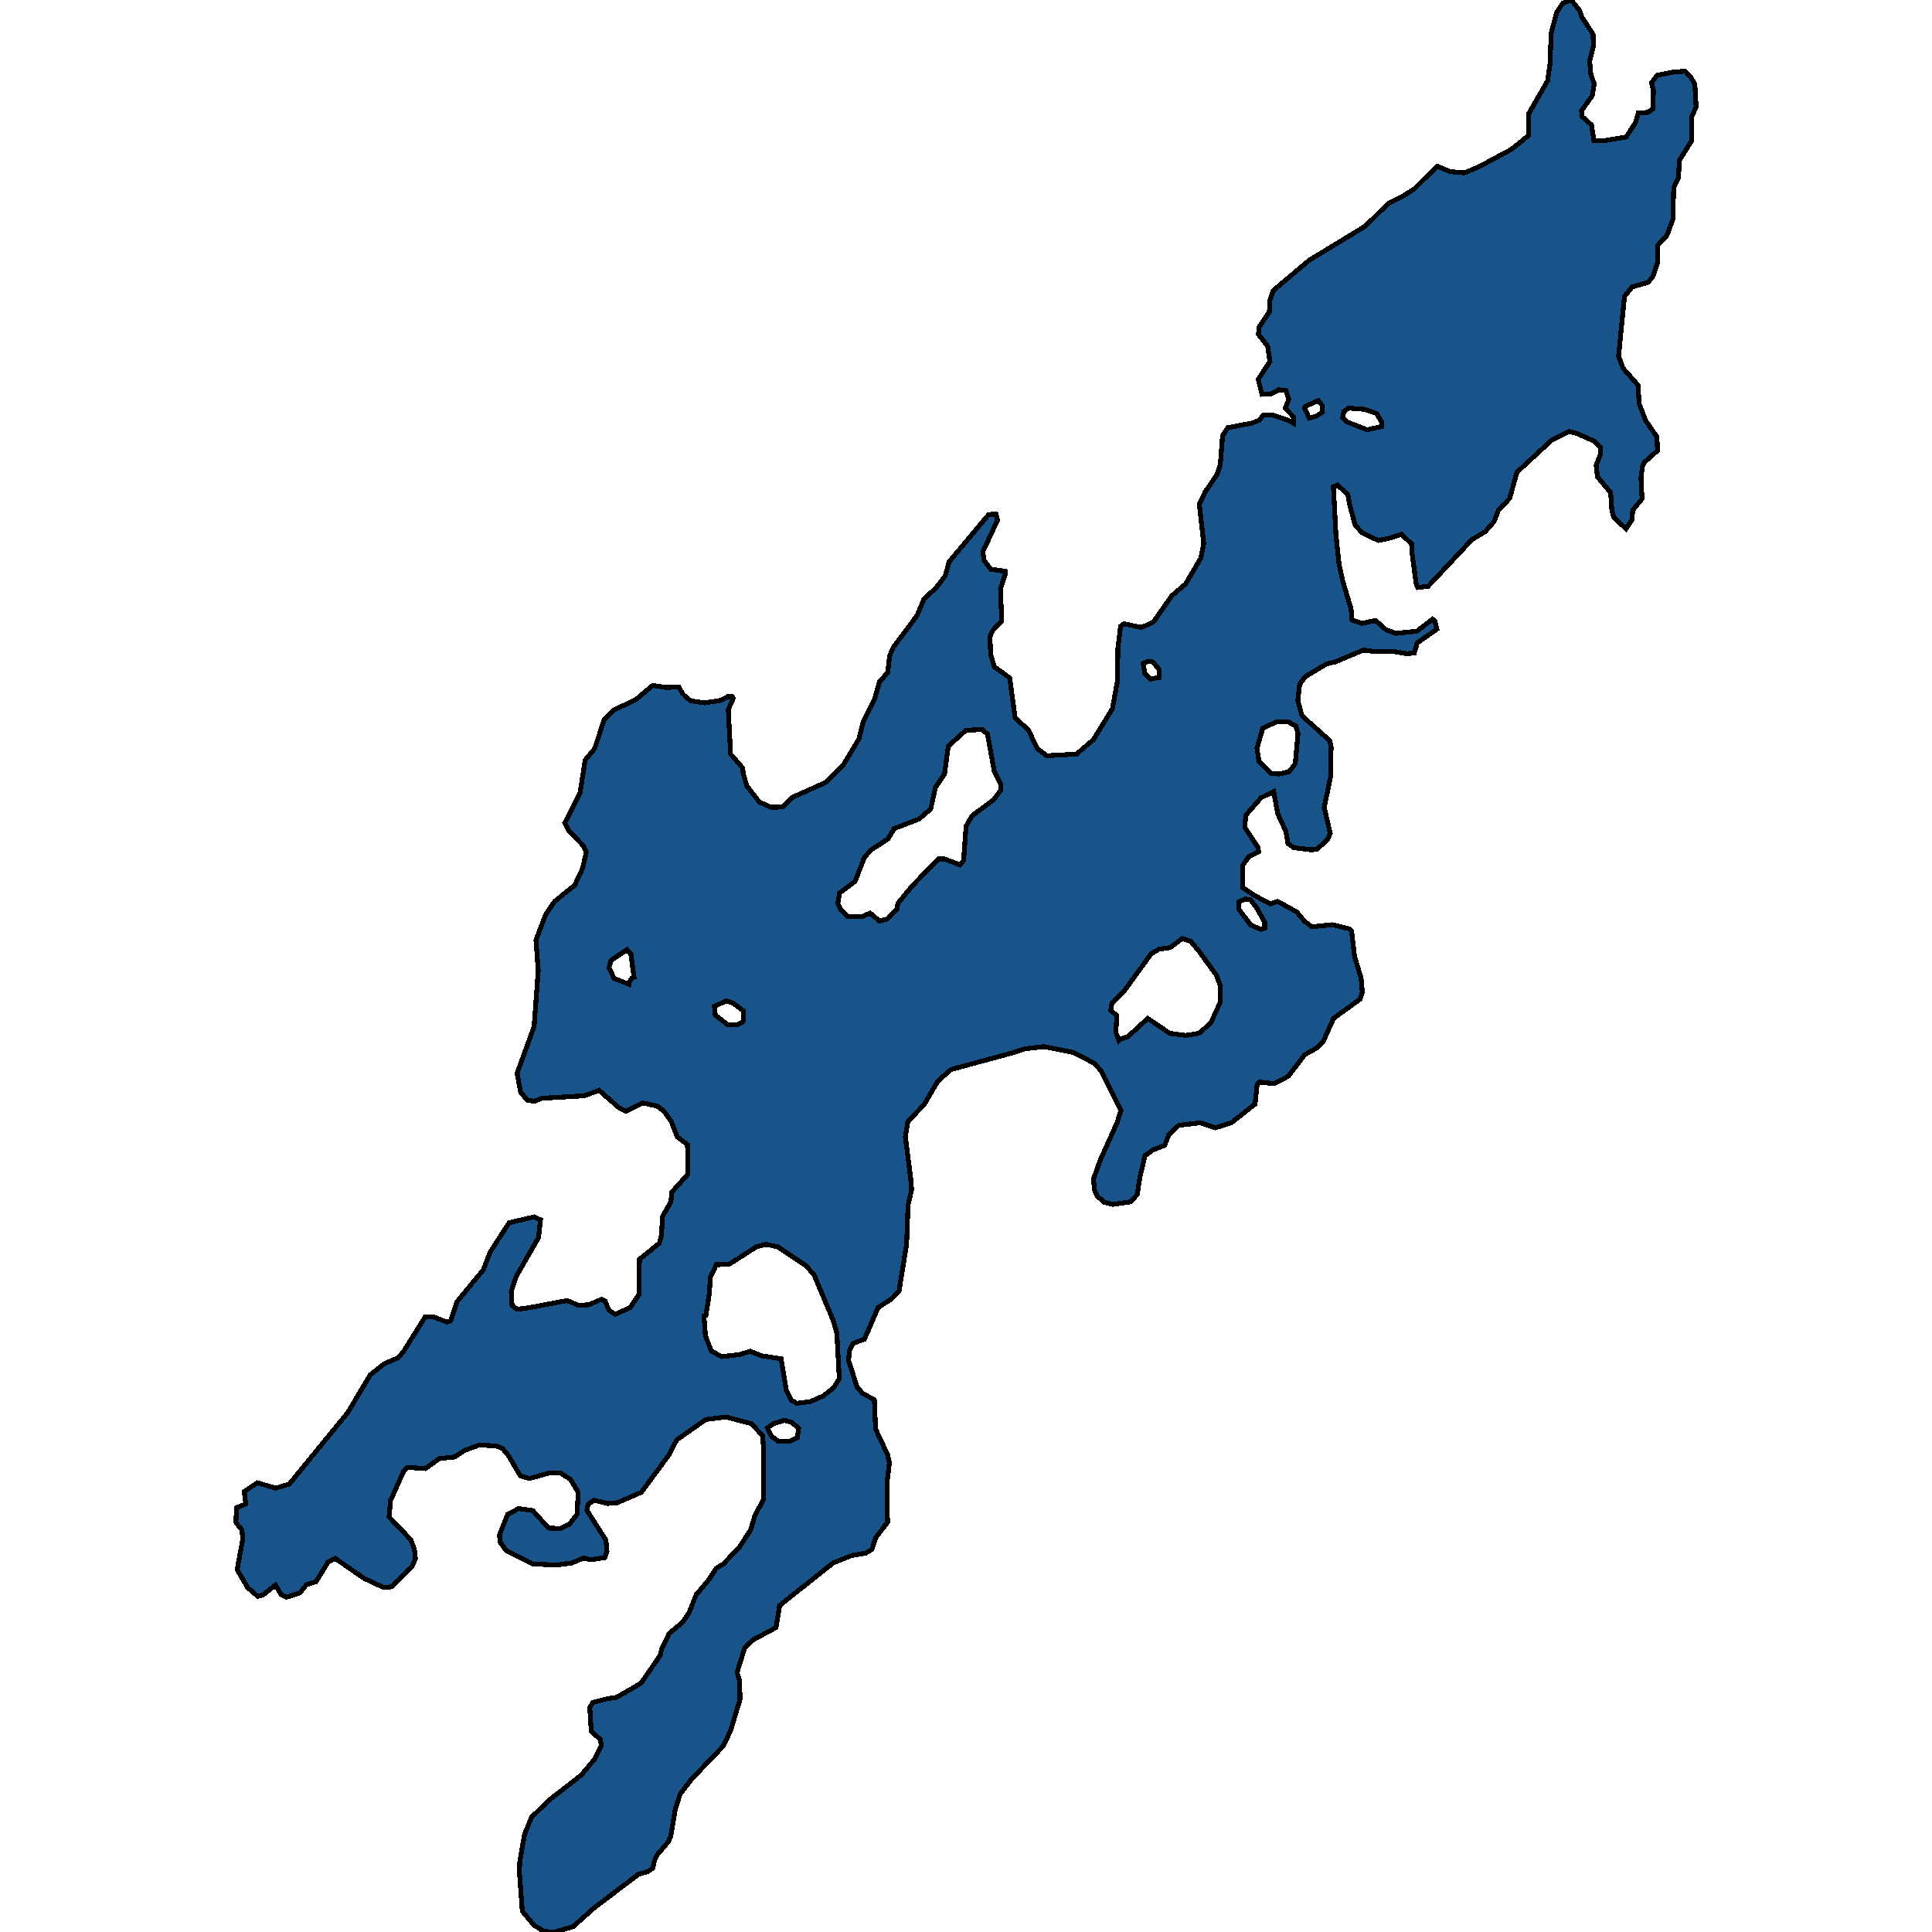 <svg xmlns="http://www.w3.org/2000/svg" width="400" height="400"><path d="m325.308 0 1.736 2.156.477 1.38 2.299 3.535.087 2.414-.781 3.19.26 2.846.694 1.81-.433 2.501-2.213 3.104.13 1.207 1.952 1.725.478 3.19 2.039.086 4.641-.776 1.953-3.018.564-1.983 1.908-.086 1.172-.776.043-3.88-.39-1.466 1.127-1.552 3.384-.69 2.473-.172 1.128 1.207.868 1.466.26 4.742-.868 1.897v5l-2.603 4.14-.173 3.62-.998 2.07-.174 6.552-1.214 3.277-1.909 2.069-.087 3.707-.867 2.673-1.042 1.293-3.297.948-1.605 1.983-1.214 12.328.91 2.5 3.124 3.534.217 3.793 1.345 3.535 2.342 3.362.13 2.844-2.776 2.5-.347.69-.304 2.5.217 4.31-1.908 2.327-.217 2.069-1.215 1.81-2.516-2.414-.39-1.379-.26-3.706-2.734-3.276-.26-2.414.91-2.327-.086-1.38-1.128-1.206-3.687-1.638-1.605-.43-3.514 1.723-7.289 6.724-1.518 5.43-2.3 2.414-.954 2.414-1.822 2.068-2.733 1.638-9.066 9.654-2.126.258-.347-.775-.911-6.724-.044-1.551-2.125-1.983-2.256.776-2.516.517-3.427-1.637-1.389-1.638-1.171-4.396-.304-1.897-2.169-1.896-.824.345.52 9.913.651 6.12.825 3.706 1.648 5.516.217 2.327 2.082.69 2.777-.603 2.125 1.896 2.04.775 4.38-.43 3.255-2.5.477.345.434 1.724-4.078 2.844-.608 2.068-1.518.173-3.167-.517-3.6.086-2.17-.345-5.986 2.5-1.649.344-4.468 2.672-1.171 1.552-.39 3.36.867 3.19 5.77 5.17.26 1.38-.13 6.205-1.302 6.205 1.258 5.43-.607 1.292-2.17 1.982-1.17.086-3.601-.43-1.215-.863-.434-2.499-1.692-3.706-.824-4.567-2.603 1.293-3.167 3.62-.217 2.498 2.777 4.223.087.862-2.083 1.034-1.171 1.724v4.653l2.3 1.551 3.383 1.81 1.518-.517 3.905 2.154 1.692 1.982 1.475 1.12 4.208-.43 3.6.861.434.517.608 5.17 1.344 4.481.26 2.93-.477 1.465-5.466 3.964-2.212 4.911-1.388 1.292-2.343 1.293-3.427 4.48-2.95 1.551-3.037-.344-.477.517-.434 4.05-4.902 3.877-3.297 1.033-3.167-1.033-4.425.516-2.082 1.982-.824 2.154-2.43.948-1.648 1.206-1.041 4.308-.564 3.705-1.345 1.55-3.688.517-1.778-.43-1.519-1.293-.52-1.206-.217-2.326 1.345-3.791 3.557-7.927.78-2.498-4.12-8.186-1.389-1.55-4.338-2.24-6.073-1.207-3.861.43-2.69.862-12.71 3.447-2.734 2.412-2.82 4.825-3.383 3.533-.521 3.102 1.085 8.443.216 2.585-.737 3.188-.304 8.098-1.561 9.65-1.519 1.636-2.82 1.809-2.82 6.547-2.342.862-.738 1.464-.216 2.068 1.778 5.513 1.171 1.378 2.386 1.206.26 6.116 2.474 5.255.39 1.723-.52 4.393.13 7.924-2.43 3.187-.78 2.412-1.259.775-2.95.517-3.86 1.55-11.063 8.786-.738 4.565-4.945 2.67-1.518 1.464-1.606 5.167.521 1.723.087 3.876-1.952 6.459-1.519 3.186-6.594 6.89-2.342 3.1-.955 2.928-.954 5.598-.52 1.292-2.343 2.755-.651 1.464-.174 1.206-1.084.775-1.91.516-9.196 6.976-4.338 3.875-3.774 1.119-2.256-.086-2.17-1.378-2.342-2.842-.607-8.18.086-1.98.955-5.684 1.475-3.617 3.73-3.617 6.551-5.081 2.733-3.273 1.432-2.842-.217-1.292-1.865-1.636-.304-4.909.607-1.12 3.08-.775 1.822-.258 5.076-2.928 3.991-5.77.26-1.207 1.606-3.359 2.82-2.325 1.301-1.981 1.475-3.704 2.473-2.928 1.648-2.498 1.519-.947 3.34-3.532 2.3-3.531.823-2.843 1.866-3.531-.044-10.595-.173-2.498-2.343-2.499-5.249-1.378-4.165.517-6.03 4.221-1.605 3.101-5.726 7.752-4.946 2.154-2.082.172-2.776-.689-1.215.861-.26 1.206 3.947 6.202.217 2.326-.434 1.292-2.906.43-1.475-.344-2.516 1.033-3.21.431-4.86-.258-5.465-2.757-1.258-1.722-.13-1.55 1.691-4.221 2.3-1.206 2.906.43 3.254 3.618 2.43.086 1.865-.861 1.605-2.067.26-4.566-1.605-2.67-2.04-1.292h-2.515l-3.991 1.12-1.866-.603-2.43-4.135-1.214-1.464-1.215-.517-3.513-.258-3.08 1.12-2.126 1.378-3.167.344-2.907 2.068-3.687-.259-.824.862-2.69 6.03-.304 3.359 4.512 4.737.737 1.981.217 1.981-.78 1.637-4.122 4.134-1.648.172-4.078-1.895-5.987-4.134-1.475.775-2.516 4.048-1.952.603-1.388 1.723-2.733.861-1.128-.517-1.172-1.98-2.603 2.067-1.084.258-2.082-1.809-2.17-3.703 1.172-6.374-.174-1.81-1.258-1.636.13-3.014 1.91-.776-.305-2.584 2.69-1.809 3.818 1.12 2.82-.861 12.06-14.73 4.685-7.84 2.906-2.325 2.994-1.292 1.128-1.465 4.381-6.978h1.605l2.907 1.12.78-.344 1.259-3.877 5.466-6.634 1.388-3.618 3.948-6.117 5.206-1.206 1.301.603-.434 3.705-4.641 8.098-.998 3.101.173 2.843 1.085.776 2.603-.345 7.722-1.464 2.43 1.033 2.081-.172 2.603-1.12.738.345.78 1.895 1.302.861 3.124-1.378 1.778-2.67.13-7.323 4.122-3.36.434-1.637.216-3.877 1.736-3.016.217-2.067 3.34-3.705-.13-6.117-2.082-1.551-1.302-3.274-1.475-2.068-1.388-1.034-2.993-.69-3.514 1.724-1.302-.603-4.251-3.705-3.037 1.12-8.763.517-1.518.603-1.475-.172-1.432-1.637-.738-3.964 3.514-9.65.868-11.633-.477-6.29 1.995-5.257 1.866-2.757 4.164-3.361 1.649-3.533.737-3.275-.563-1.293-3.124-3.274-.737-1.552 3.166-6.29 1.042-6.723 1.952-2.327 1.995-6.033 2.04-1.982 4.511-2.155 3.47-2.93 2.734.431 2.69-.086.91 1.551 1.519 1.293 2.906.43 3.297-.516 1.475-.776h.955l.217.345-1.042 2.327.478 9.222 2.472 2.844.174 1.292.694 2.413 2.603 3.361 2.473 1.12 2.386-.085 1.995-1.983 6.898-3.102 3.687-3.706 3.21-5.343.912-3.62 2.299-4.568 1.041-3.62 1.692-1.896.39-3.447.738-1.724 4.945-6.637 1.432-3.447 2.473-2.241 1.909-2.5.824-2.93 8.156-9.74 1.518-.173.347 1.293-3.037 6.55.217 1.725 1.432 1.896 2.993.43v.518l-.998 3.19.26 6.55-1.995 2.155-.434 1.206.13 3.534.738 2.586 3.21 2.327 1.128 8.274 2.733 2.499 1.866 3.878 1.952 1.465 6.16-.344 3.514-3.017 3.904-6.377 1.085-5.947.043-6.378.564-4.74.694-.518 3.688.776 2.472-1.207 3.731-5.344 2.907-2.5 3.123-5.343.608-3.017-.911-8.103 1.17-2.5 2.517-3.706.65-1.983.478-6.034 1.085-1.638 4.988-.948 1.519-.603.867-1.121h1.692l3.601 1.207.998.603V86.39l-1.779-1.896.738-1.81-.608-1.81-1.475-.173-1.648.862-1.822.086-.781-3.103 2.43-3.707-.478-3.19-1.909-2.414.13-1.465 2.126-3.19.13-2.414.651-1.983 7.462-6.293 11.626-7.07 4.815-4.742 3.254-1.638 2.126-1.38 4.685-4.655 2.69 1.12 2.95.26 2.906-1.208 6.768-3.621 3.644-2.932V23.54l3.904-6.812.52-3.535.218-6.295 1.171-4.397 1.301-1.897ZM145.751 272.443l.304 4.135 1.214 3.101 2.126 1.206 3.688-.43 2.255-.69 2.386.948 3.992.603 1.084 6.547 1.085 2.068 1.084.603 2.82-.345 2.69-1.206 2.082-1.637 1.215-1.895-.52-9.476-.782-2.67-3.947-9.39-1.692-1.896-5.814-3.877-2.429-.517-1.995.517-5.64 3.618-2.646.087-1.215 2.498-.26 3.618-.695 4.394Zm29.847-82.628h2.776l1.779-.775 1.909 1.637 1.692-.431 1.995-2.068.13-1.12 3.037-3.706 5.38-5.515h1.257l3.124 1.206.824-.861.52-7.153 1.259-2.155 4.425-3.274 1.475-1.983v-1.292l-1.302-2.5-1.431-7.842-1.128-.948-3.34.172-3.645 3.275-.78 5.774-1.866 2.758-.998 4.482-2.386 2.068-5.162 1.982-1.302 2.154-3.557 2.327-1.301 1.465-1.953 4.998-3.21 2.413-.347 2.155.52 1.12Zm55.615 20.422-.173 3.533.607 1.637.26-.258 1.605-.517 4.122-3.791 4.555 3.102 3.297.43 2.733-.43 2.473-2.155 1.908-4.222.044-3.533-.824-2.154-3.688-5.084-1.605-1.896-1.735-.603-2.516 1.896-2.343.345-1.605.947-5.683 7.842-2.43 2.326-.26 1.551Zm29.023-55.324.433 2.672 2.517 2.499 1.648.172 2.082-.517 1.258-1.637.564-6.205-.433-1.552-1.692-.948-2.386.086-2.777 1.293Zm17.743-68.438.867.862 4.208 1.638 3.037-.69.044-.775-1.128-1.897-2.473-.862-3.297-.258-.998.69Zm-151.88 113.853 1.041 2.24 3.08 1.207.087-.517.52-.776.435-.172-.651-4.826-.781-.861-3.34 2.24Zm25.639 7.324-1.345-.43-2.473 1.12.174 1.81 2.516 1.981h2.082l.39-.172.651-.345.174-.345v-1.981Zm7.158 87.964.78 1.723 1.562 1.12h2.083l1.735-.776.304-1.981-1.475-1.206-1.475-.43-2.256.688Zm97.609-107.352 2.473 3.275 2.082.861.78-.258v-1.207l-1.691-3.016-1.258-1.637-1.085-.172-1.258.603Zm-19.826-50.933.347 2.155 1.172 1.12 1.778-.344v-1.638l-1.258-1.551-.824-.173Zm33.448-52.838.91 2.069 1.562-.431 1.215-.862-.043-1.294-.825-1.034-2.733 1.207Z" style="stroke:#000;fill:#18548a;shape-rendering:crispEdges;stroke-width:1px"/></svg>